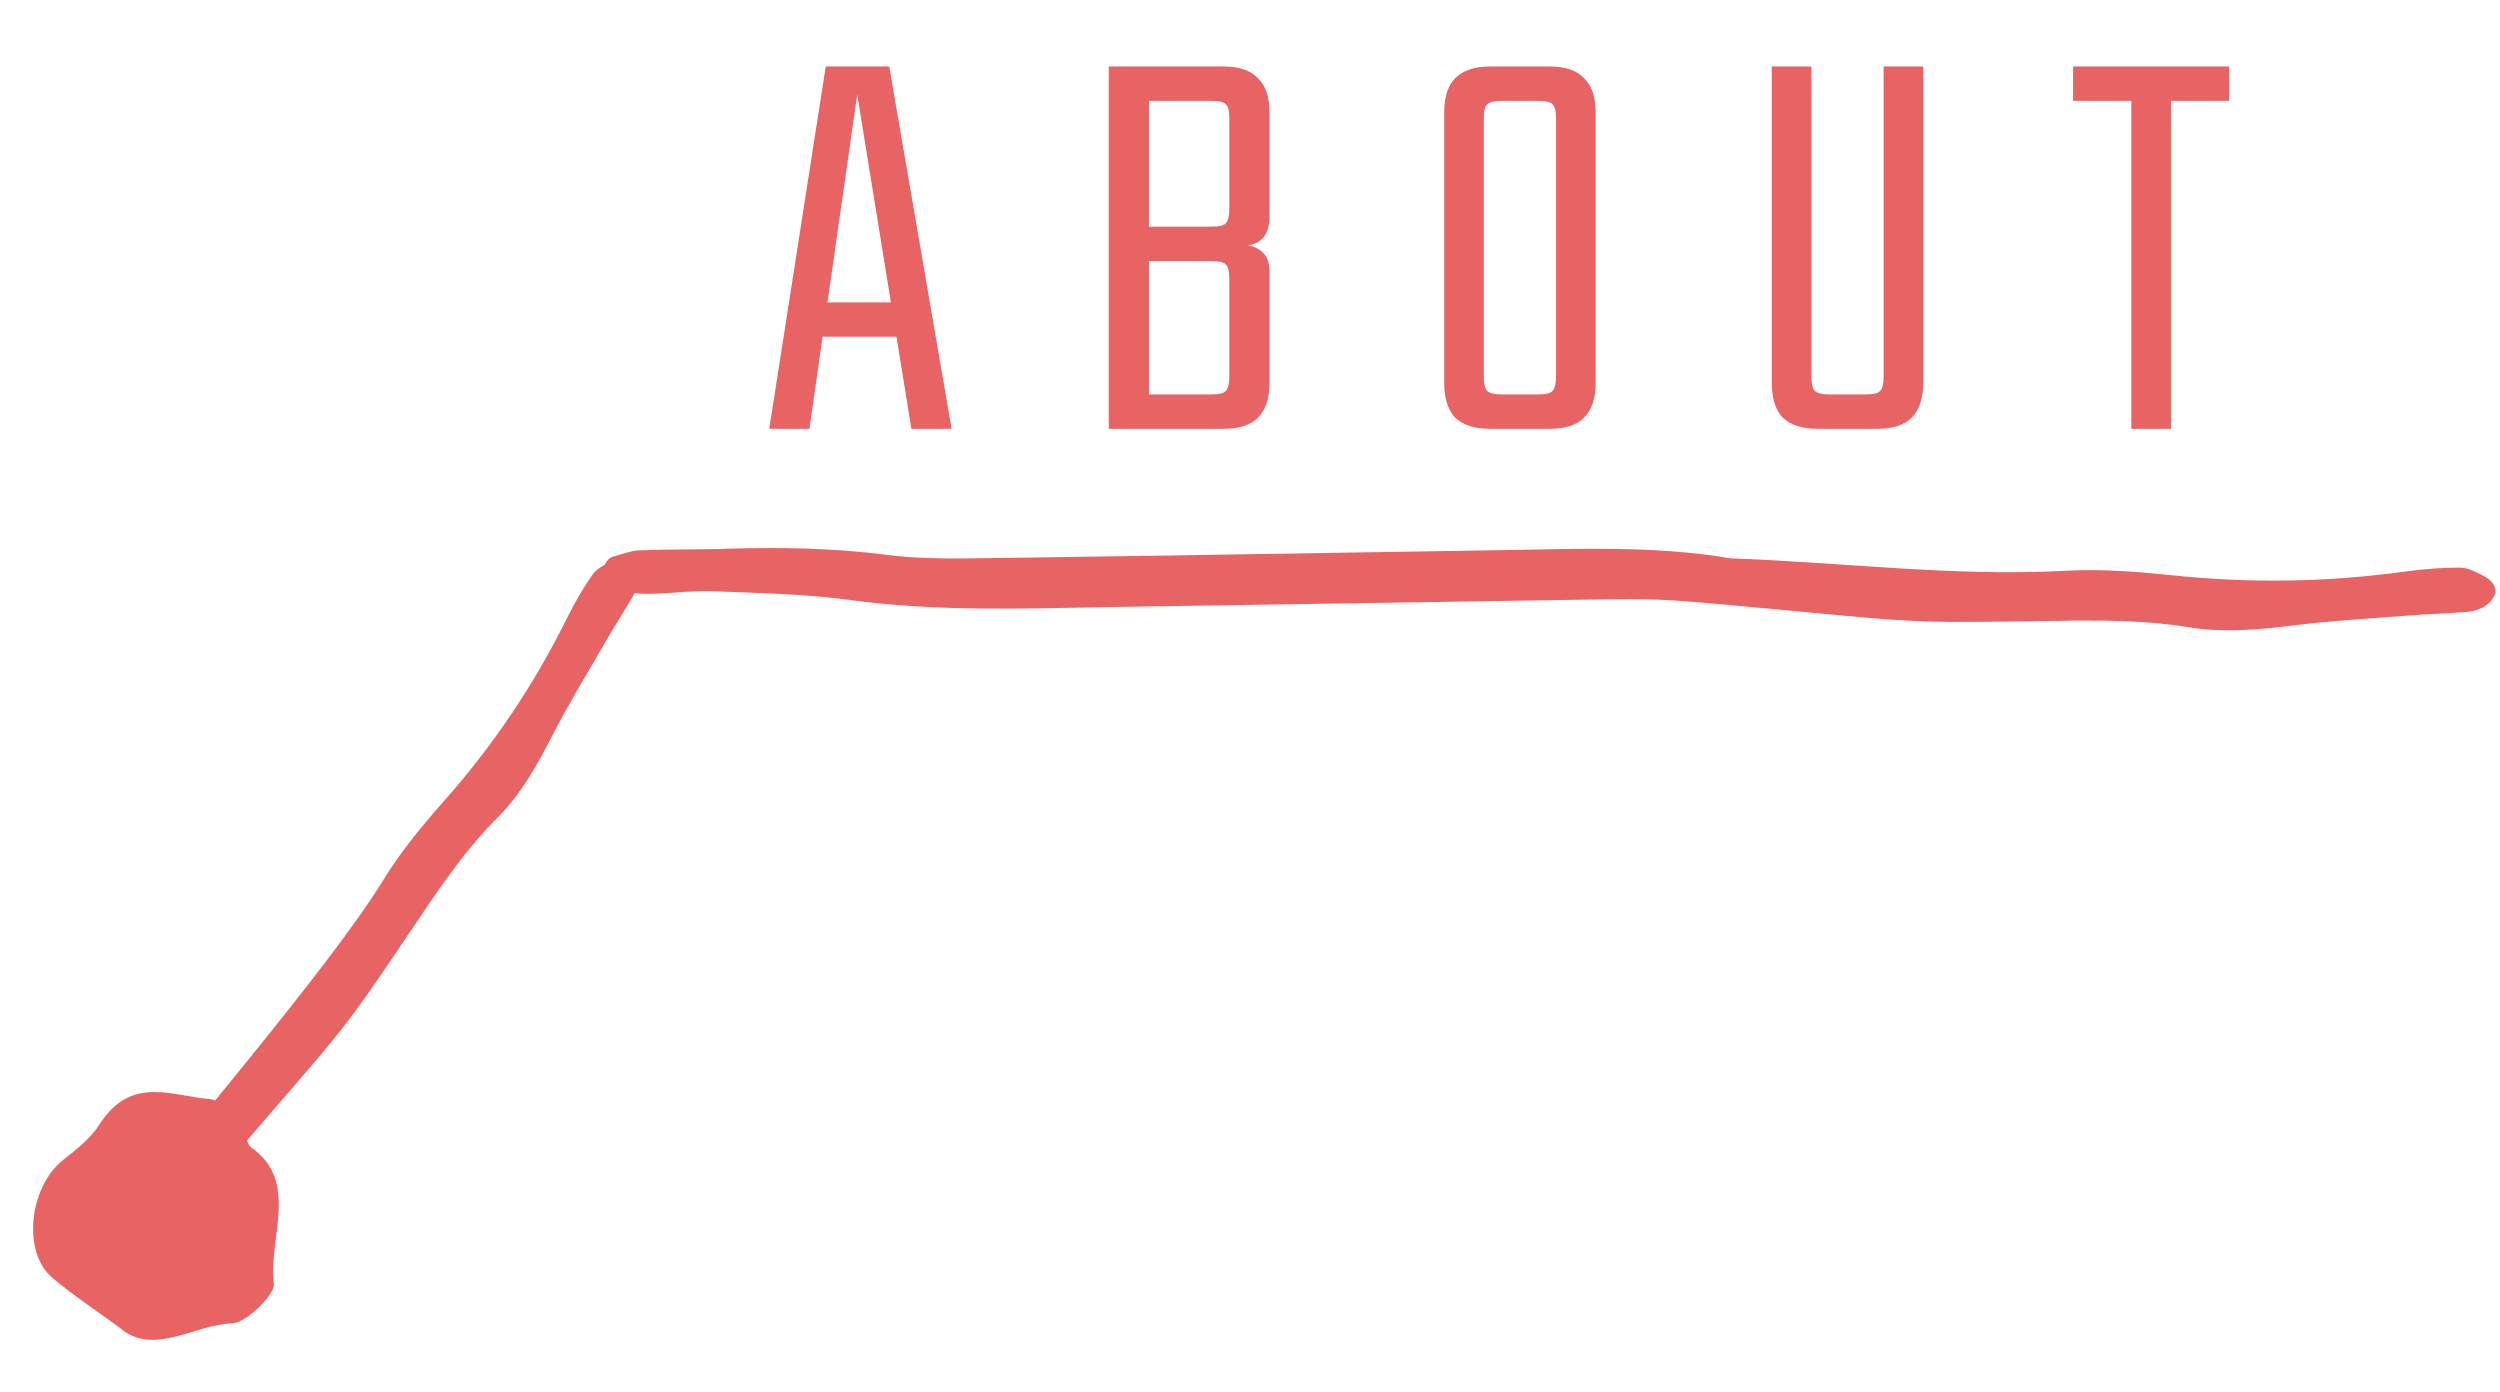 <svg width="309" height="172" viewBox="0 0 309 172" fill="none" xmlns="http://www.w3.org/2000/svg">
<path d="M47.754 109.114C40.919 120.21 21.789 142.201 14.001 152.5L17.929 156.454C20.026 153.338 22.093 150.2 24.477 147.328C29.27 141.548 34.233 135.985 39.064 130.282C41.036 127.956 42.915 125.567 44.694 123.058C47.02 119.735 49.308 116.335 51.596 112.935C54.433 108.72 57.355 104.512 60.976 100.876C63.924 97.972 65.909 94.419 67.793 90.746C69.789 86.841 72.112 83.052 74.318 79.237C75.498 77.149 76.809 75.201 77.988 73.113C78.314 72.561 78.471 71.791 78.422 71.192C78.404 70.614 78.114 69.904 77.71 69.632C77.306 69.361 76.524 69.516 76.013 69.738C75.132 70.174 74.14 70.575 73.616 71.354C72.464 72.998 71.445 74.782 70.542 76.593C66.443 84.898 61.343 92.478 55.192 99.403C52.517 102.439 49.863 105.645 47.754 109.114Z" fill="#E86363" stroke="#E86363"/>
<path fill-rule="evenodd" clip-rule="evenodd" d="M14.829 164.129C11.785 161.891 8.991 160.08 6.452 157.913C2.701 154.742 3.611 146.67 7.828 143.355C9.449 142.055 11.244 140.674 12.316 138.952C16.238 132.82 21.367 135.518 25.936 135.842C27.544 135.971 28.808 138.719 30.168 140.321C30.552 140.736 30.629 141.523 31.043 141.817C37.079 146.03 33.121 153.067 33.846 158.689C33.998 159.984 30.473 163.481 28.742 163.557C24.022 163.698 18.933 167.696 14.829 164.129Z" fill="#E86363"/>
<path d="M112.504 37.376V41.624H99.976V37.376H112.504ZM117.616 53H112.648L105.952 11.672L100.048 53H95.08L102.064 8.216H109.912L117.616 53ZM137.04 8.216L151.224 8.216C153.144 8.216 154.56 8.696 155.472 9.656C156.432 10.568 156.912 11.984 156.912 13.904V26.792C156.912 27.848 156.672 28.688 156.192 29.312C155.712 29.888 155.064 30.224 154.248 30.32C155.064 30.464 155.712 30.8 156.192 31.328C156.672 31.808 156.912 32.576 156.912 33.632V47.312C156.912 49.232 156.432 50.672 155.472 51.632C154.56 52.544 153.144 53 151.224 53H137.04V8.216ZM151.944 46.52V34.496C151.944 33.536 151.8 32.936 151.512 32.696C151.272 32.408 150.672 32.264 149.712 32.264H142.008V48.752H149.712C150.672 48.752 151.272 48.608 151.512 48.32C151.8 48.032 151.944 47.432 151.944 46.52ZM151.944 25.784V14.696C151.944 13.736 151.8 13.136 151.512 12.896C151.272 12.608 150.672 12.464 149.712 12.464H142.008V28.016H149.712C150.672 28.016 151.272 27.872 151.512 27.584C151.8 27.296 151.944 26.696 151.944 25.784ZM192.326 42.848V14.696C192.326 13.736 192.182 13.136 191.894 12.896C191.654 12.608 191.054 12.464 190.094 12.464H187.646V8.216H191.534C193.454 8.216 194.87 8.696 195.782 9.656C196.742 10.568 197.222 11.984 197.222 13.904V42.848H192.326ZM192.326 46.52V39.248H197.222V47.312C197.222 49.232 196.742 50.672 195.782 51.632C194.87 52.544 193.454 53 191.534 53H187.142V48.752H190.094C191.054 48.752 191.654 48.608 191.894 48.32C192.182 48.032 192.326 47.432 192.326 46.52ZM183.398 14.696V42.92H178.502V13.904C178.502 11.984 178.958 10.568 179.87 9.656C180.83 8.696 182.27 8.216 184.19 8.216H188.078V12.464H185.63C184.718 12.464 184.118 12.608 183.83 12.896C183.542 13.136 183.398 13.736 183.398 14.696ZM183.398 38.672V46.52C183.398 47.432 183.542 48.032 183.83 48.32C184.118 48.608 184.718 48.752 185.63 48.752H187.862V53H184.19C182.27 53 180.83 52.544 179.87 51.632C178.958 50.672 178.502 49.232 178.502 47.312V38.672H183.398ZM232.815 46.52V8.216H237.711V47.312C237.711 49.232 237.231 50.672 236.271 51.632C235.359 52.544 233.943 53 232.023 53H227.631V48.752H230.583C231.543 48.752 232.143 48.608 232.383 48.32C232.671 48.032 232.815 47.432 232.815 46.52ZM223.887 8.216V46.52C223.887 47.432 224.031 48.032 224.319 48.32C224.607 48.608 225.207 48.752 226.119 48.752H228.351V53H224.679C222.759 53 221.319 52.544 220.359 51.632C219.447 50.672 218.991 49.232 218.991 47.312V8.216H223.887ZM263.433 8.216H268.329V53H263.433V8.216ZM275.529 8.216V12.464L256.233 12.464V8.216L275.529 8.216Z" fill="#E86363"/>
<path d="M89.911 68.316C96.461 68.141 102.923 68.222 109.444 69.067C113.684 69.62 118.143 69.55 122.464 69.483C143.528 69.191 164.591 68.826 185.654 68.497C195.071 68.351 204.529 67.912 213.882 69.513C227.632 69.99 241.311 71.779 255.178 71.053C259.497 70.804 263.916 71.135 268.201 71.578C278 72.626 287.736 72.475 297.498 71.121C299.632 70.833 301.814 70.653 303.953 70.657C304.953 70.641 305.907 71.208 306.824 71.667C307.329 71.95 307.94 72.487 307.947 72.96C307.955 73.433 307.509 74.059 307.014 74.394C306.519 74.766 305.75 75.069 305.069 75.116C302.524 75.338 300.022 75.377 297.477 75.598C292.796 75.963 288.067 76.218 283.435 76.8C279.075 77.341 274.758 77.736 270.424 77.003C265.041 76.141 259.581 76.153 254.167 76.237C249.8 76.305 245.433 76.374 241.11 76.368C237.833 76.347 234.599 76.178 231.364 75.901C223.436 75.224 215.551 74.365 207.578 73.761C203.615 73.459 199.612 73.558 195.608 73.62L136.786 74.537C126.278 74.737 115.771 75.083 105.284 73.682C99.583 72.897 93.757 72.806 87.929 72.569C85.061 72.468 82.157 72.987 79.243 72.886C77.923 72.834 76.636 72.054 75.399 71.491C74.666 71.174 75.14 69.456 75.956 69.262C76.998 68.991 77.993 68.575 79.038 68.522C82.677 68.392 86.317 68.409 89.911 68.352L89.911 68.316Z" fill="#E86363" stroke="#E86363"/>
</svg>
